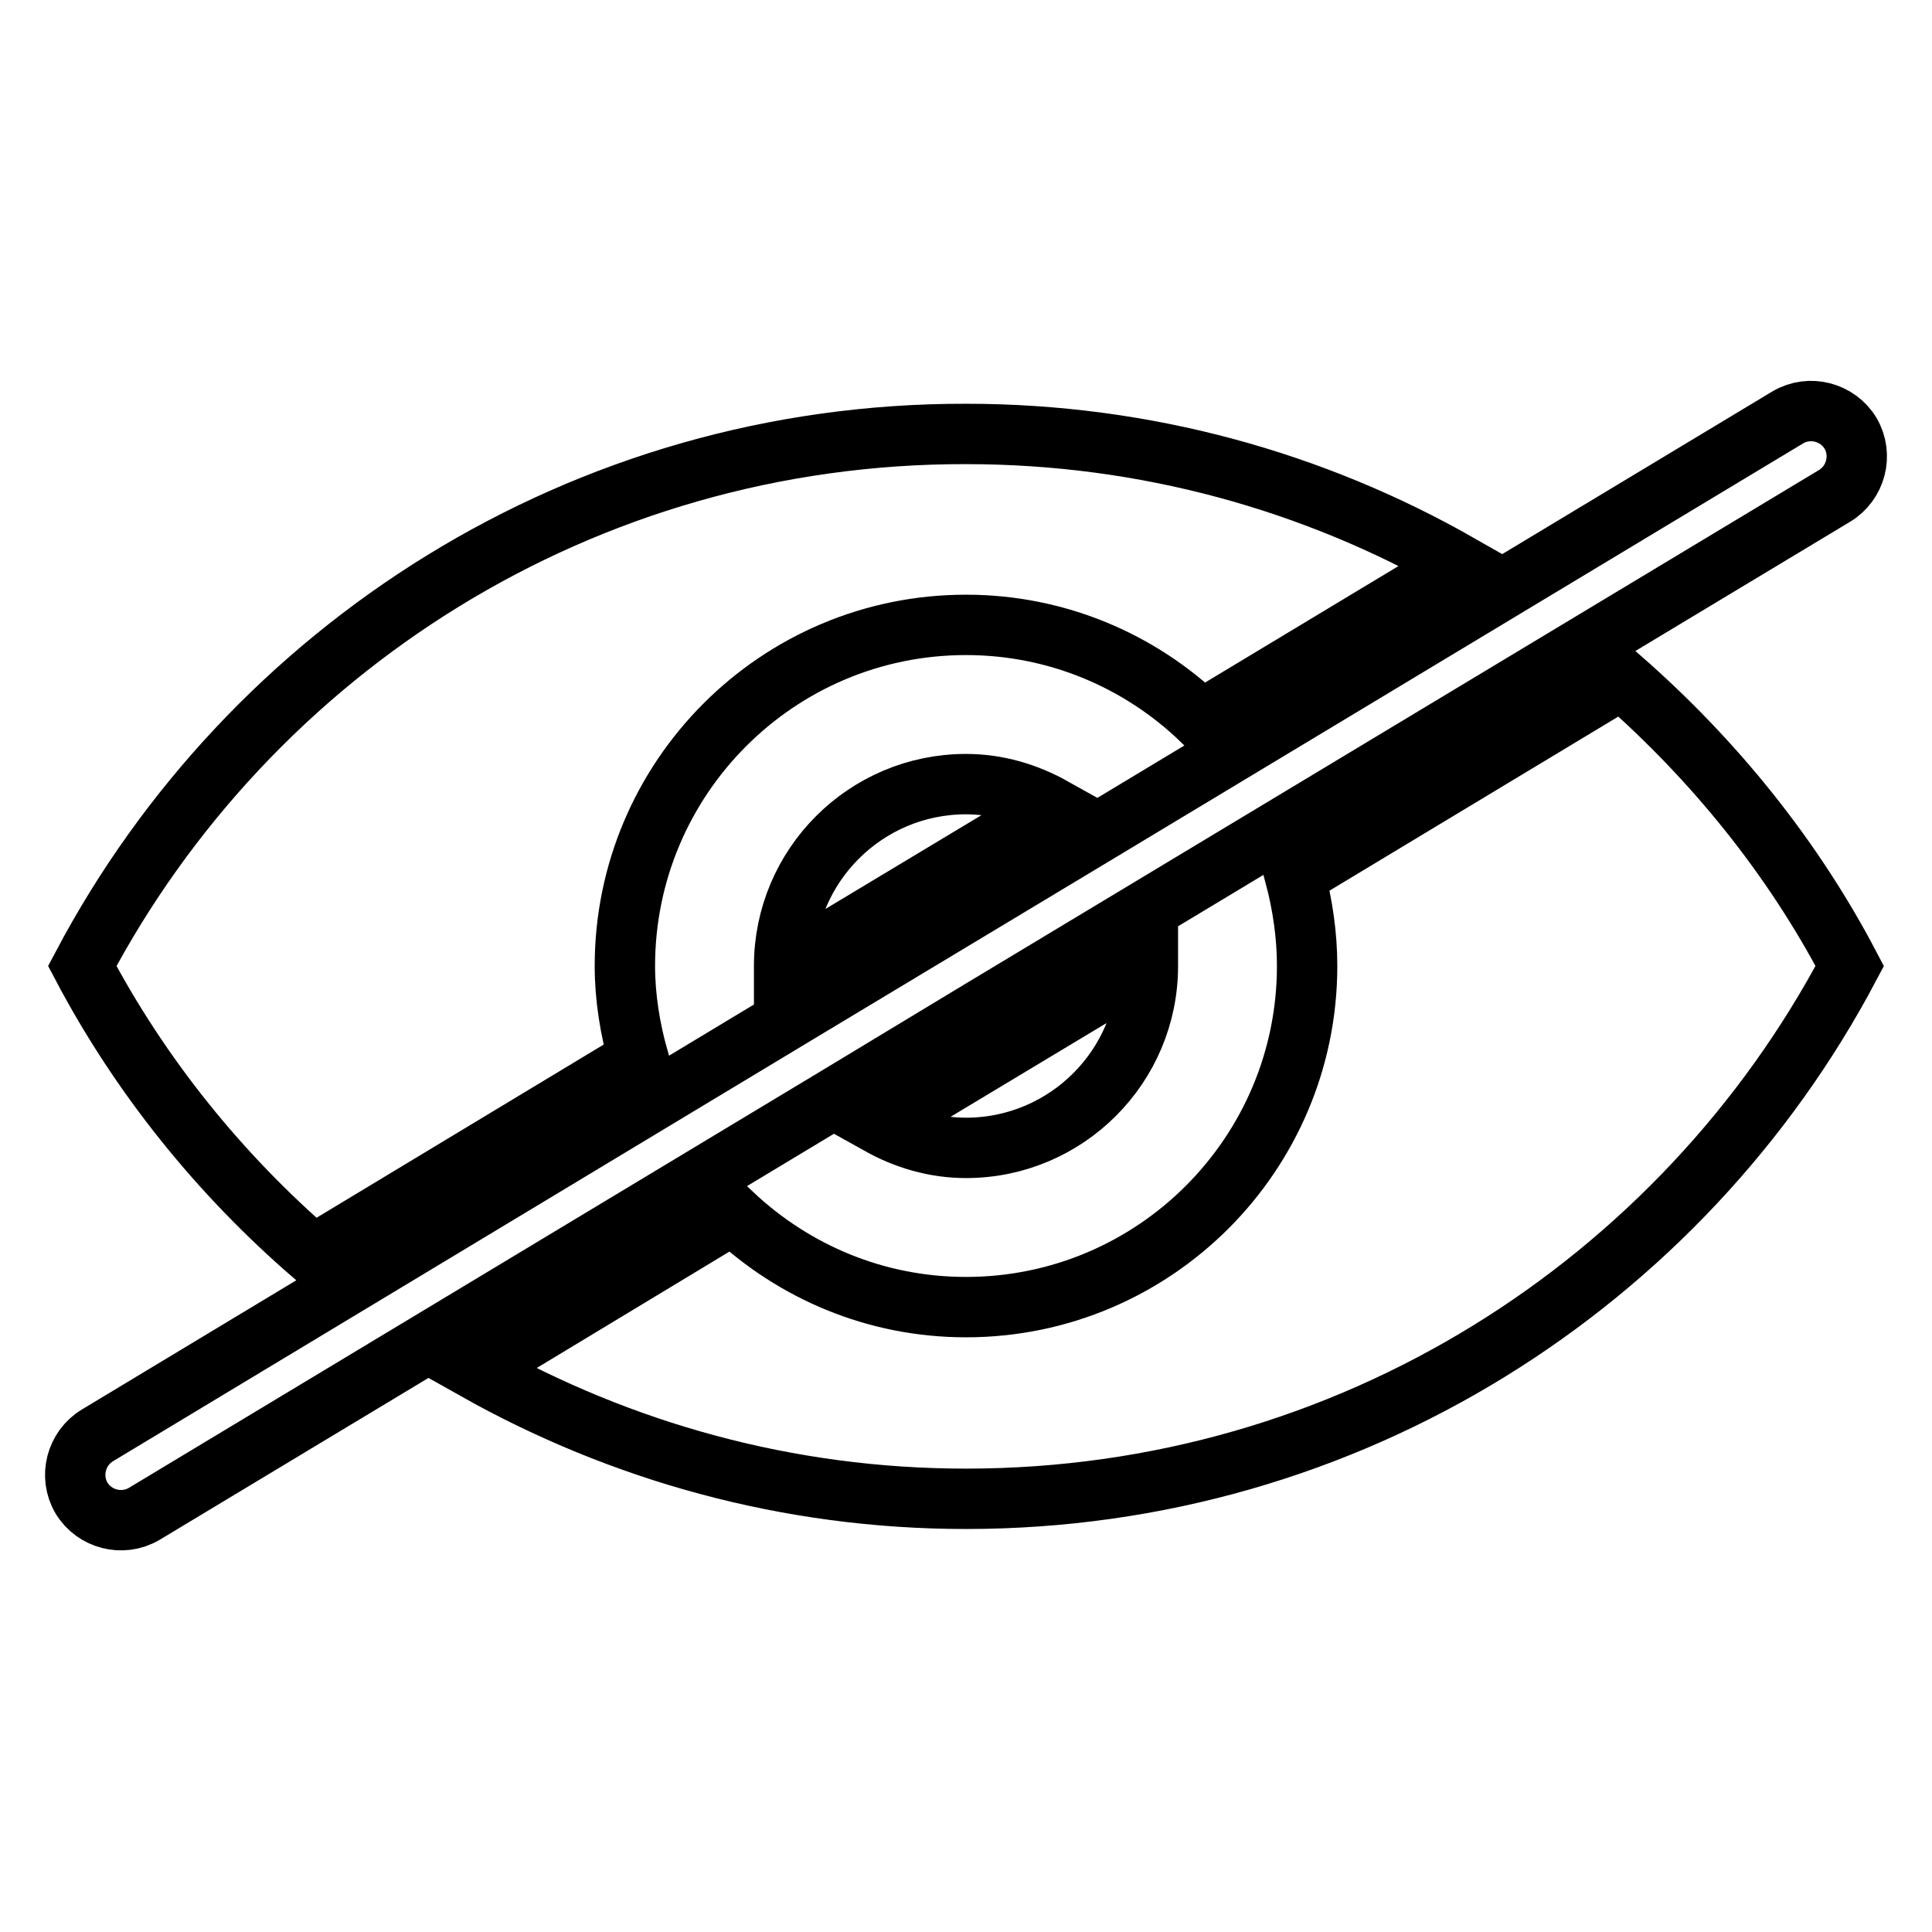 <?xml version="1.0" encoding="utf-8"?>
<!-- Svg Vector Icons : http://www.onlinewebfonts.com/icon -->
<!DOCTYPE svg PUBLIC "-//W3C//DTD SVG 1.1//EN" "http://www.w3.org/Graphics/SVG/1.1/DTD/svg11.dtd">
<svg version="1.1" xmlns="http://www.w3.org/2000/svg" xmlns:xlink="http://www.w3.org/1999/xlink" x="0px" y="0px" viewBox="0 0 256 256" enable-background="new 0 0 256 256" xml:space="preserve">
<g> <path stroke-width="8" fill-opacity="0" stroke="#000000"  d="M41.5,166.3l43.1-26c-1.1-3.9-1.8-8.1-1.8-12.3c0-24.9,20.2-45.2,45.2-45.2c12.1,0,23.1,4.8,31.2,12.6 l34.2-20.6c-19.3-11-41.6-17.3-65.4-17.3C77.2,57.4,33.1,86,10.9,128C18.6,142.6,29.1,155.6,41.5,166.3z M214.9,90l-43.3,26.1 c1,3.8,1.6,7.8,1.6,11.9c0,24.9-20.2,45.2-45.2,45.2c-12,0-22.8-4.7-30.9-12.3L63,181.5c19.2,10.8,41.3,17.1,65,17.1 c50.8,0,94.9-28.6,117.1-70.6C237.5,113.5,227.1,100.7,214.9,90z M103.9,128c0,0.1,0,0.3,0,0.4l35.6-21.4 c-3.4-1.9-7.3-3.1-11.5-3.1C114.7,103.9,103.9,114.7,103.9,128z M111.1,145.2l18.2-11l113.8-68.5c2.8-1.7,3.8-5.4,2.1-8.3 c-1.7-2.8-5.4-3.8-8.3-2.1l-92,55.4l0,0l-39.9,24l0,0l-92.1,55.5c-2.8,1.7-3.8,5.4-2.1,8.3c1.7,2.8,5.4,3.8,8.3,2.1L111.1,145.2 L111.1,145.2z M128,152.1c13.3,0,24.1-10.8,24.1-24.1c0-0.1,0-0.3,0-0.4L116.5,149C119.9,150.9,123.8,152.1,128,152.1z"/></g>
</svg>